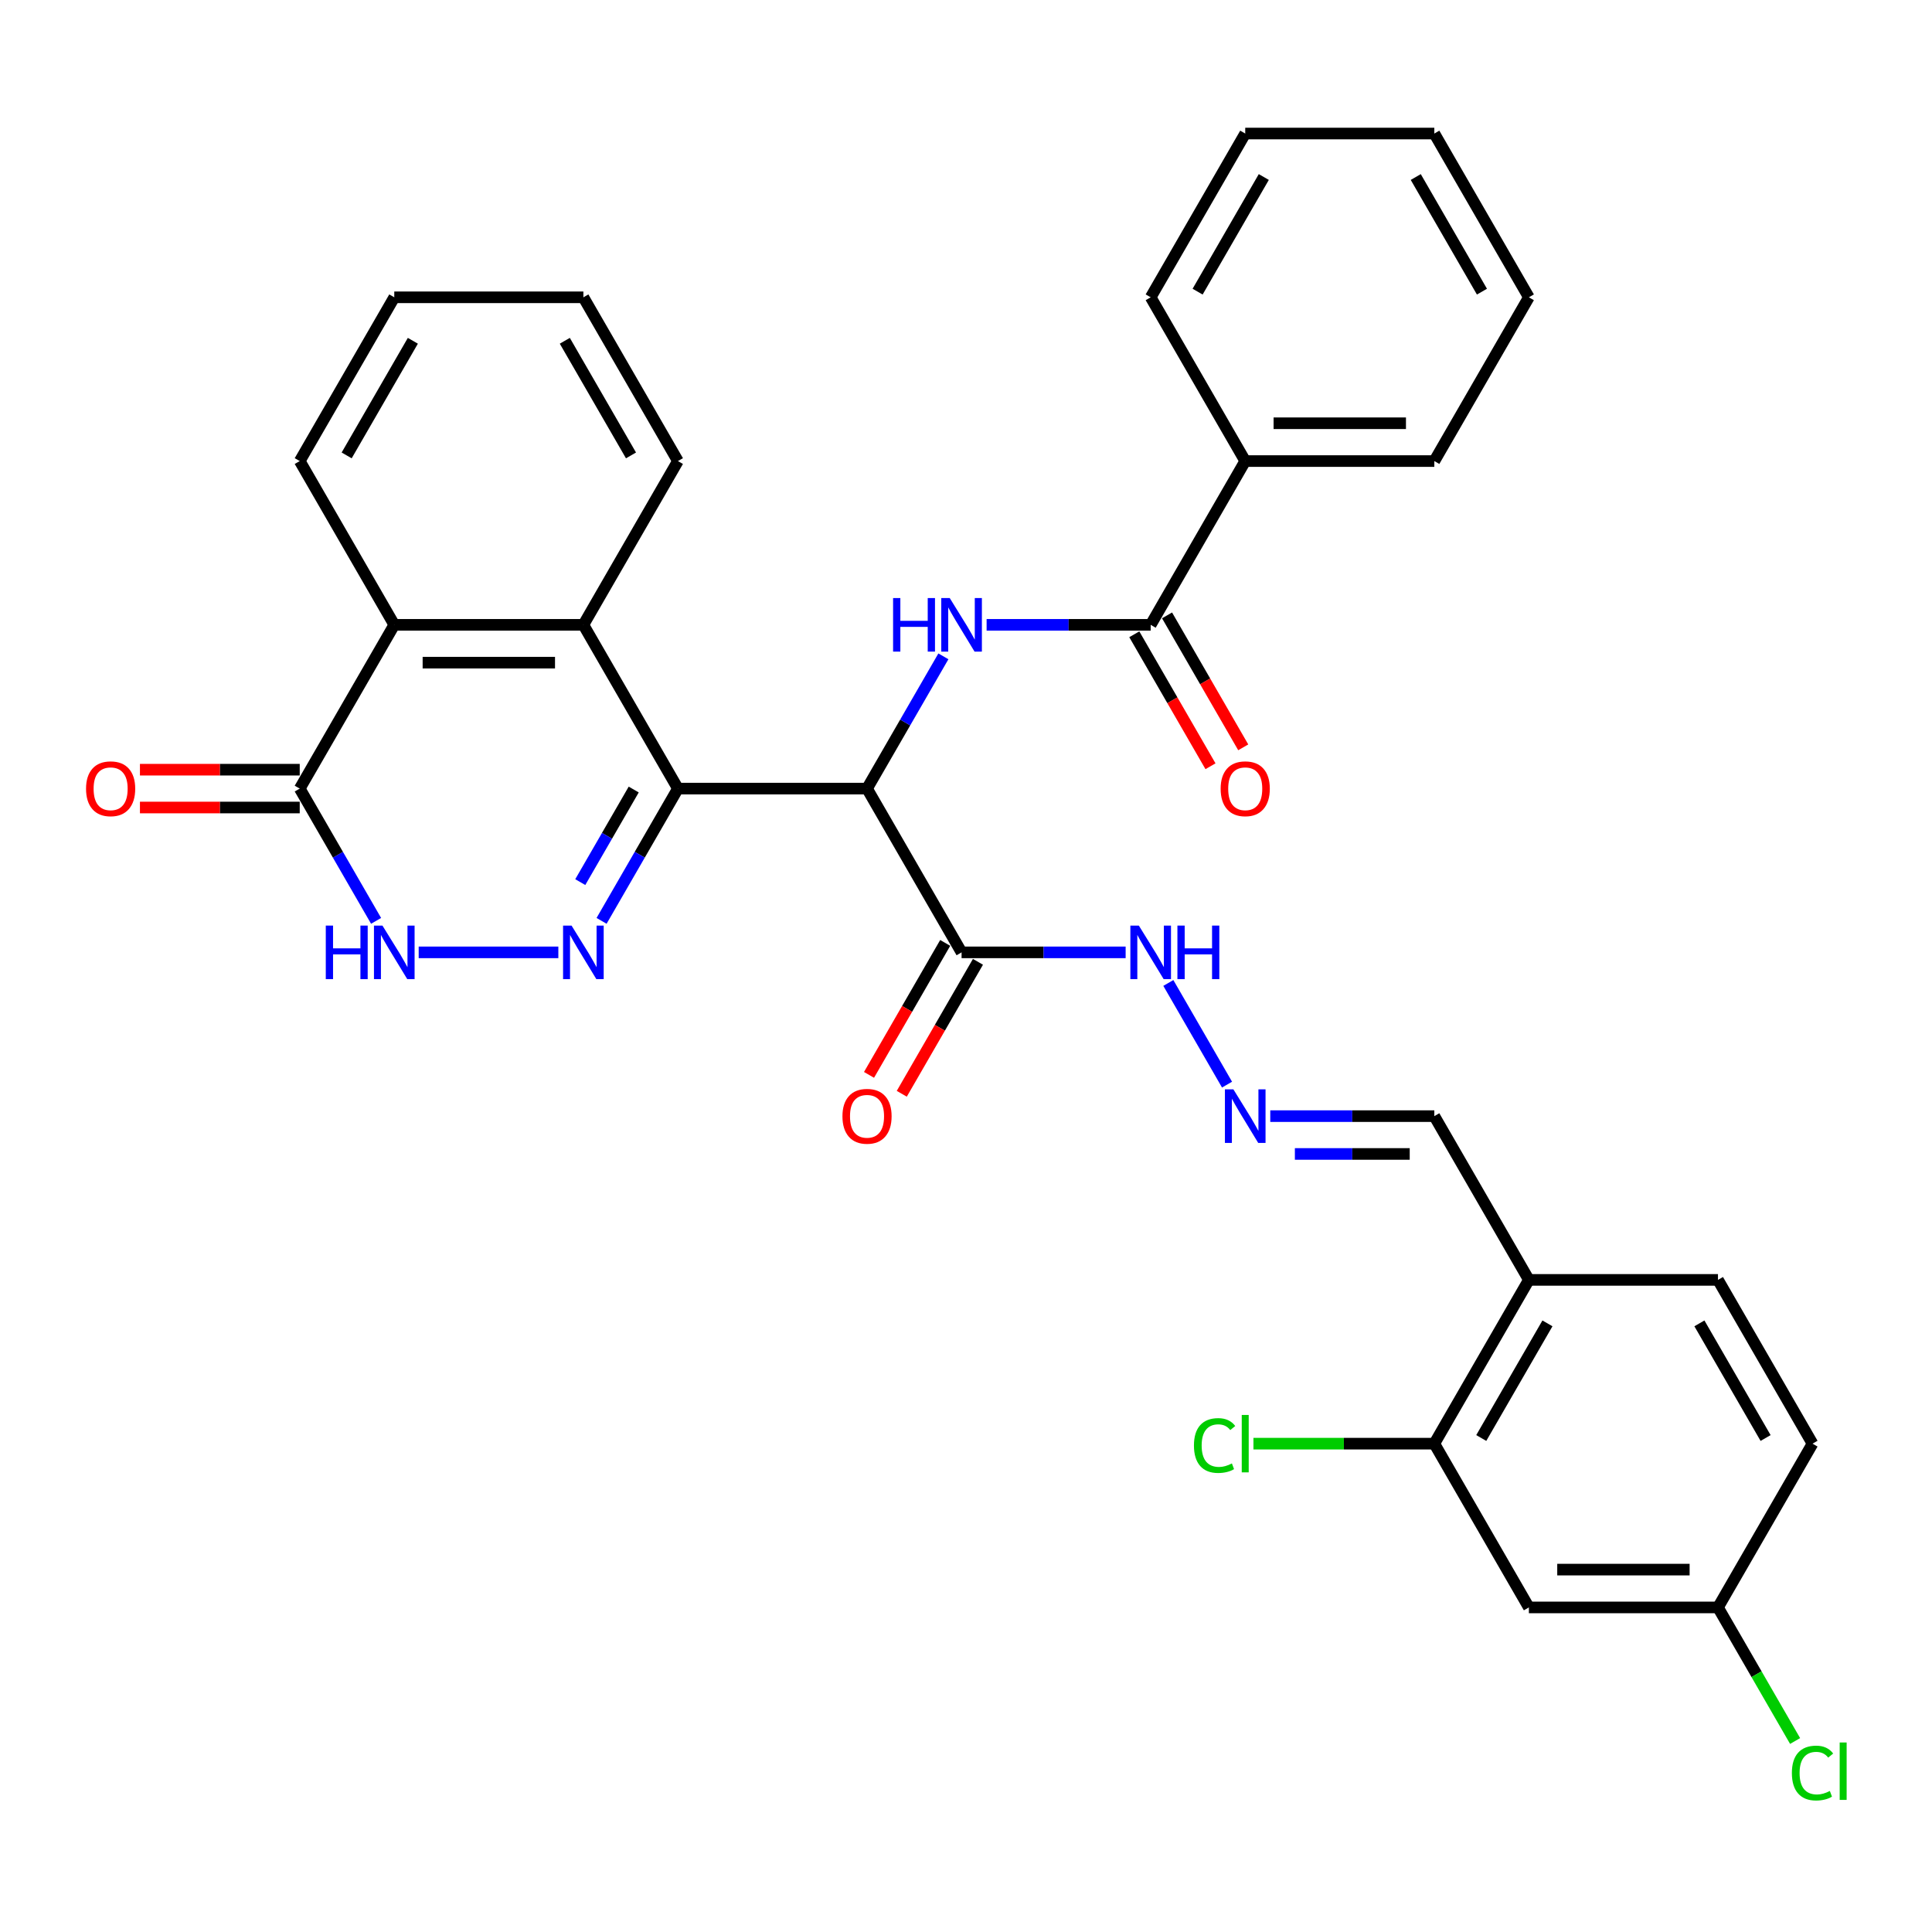 <?xml version='1.0' encoding='iso-8859-1'?>
<svg version='1.1' baseProfile='full'
              xmlns='http://www.w3.org/2000/svg'
                      xmlns:rdkit='http://www.rdkit.org/xml'
                      xmlns:xlink='http://www.w3.org/1999/xlink'
                  xml:space='preserve'
width='1000px' height='1000px' viewBox='0 0 1000 1000'>
<!-- END OF HEADER -->
<rect style='opacity:1.0;fill:#FFFFFF;stroke:none' width='1000' height='1000' x='0' y='0'> </rect>
<path class='bond-0' d='M 350.895,408.178 L 448.772,408.178' style='fill:none;fill-rule:evenodd;stroke:#000000;stroke-width:6px;stroke-linecap:butt;stroke-linejoin:miter;stroke-opacity:1' />
<path class='bond-1' d='M 350.895,408.178 L 331.133,442.407' style='fill:none;fill-rule:evenodd;stroke:#000000;stroke-width:6px;stroke-linecap:butt;stroke-linejoin:miter;stroke-opacity:1' />
<path class='bond-1' d='M 331.133,442.407 L 311.37,476.637' style='fill:none;fill-rule:evenodd;stroke:#0000FF;stroke-width:6px;stroke-linecap:butt;stroke-linejoin:miter;stroke-opacity:1' />
<path class='bond-1' d='M 328.013,408.659 L 314.18,432.62' style='fill:none;fill-rule:evenodd;stroke:#000000;stroke-width:6px;stroke-linecap:butt;stroke-linejoin:miter;stroke-opacity:1' />
<path class='bond-1' d='M 314.18,432.62 L 300.346,456.58' style='fill:none;fill-rule:evenodd;stroke:#0000FF;stroke-width:6px;stroke-linecap:butt;stroke-linejoin:miter;stroke-opacity:1' />
<path class='bond-4' d='M 350.895,408.178 L 301.956,323.414' style='fill:none;fill-rule:evenodd;stroke:#000000;stroke-width:6px;stroke-linecap:butt;stroke-linejoin:miter;stroke-opacity:1' />
<path class='bond-2' d='M 448.772,408.178 L 468.535,373.949' style='fill:none;fill-rule:evenodd;stroke:#000000;stroke-width:6px;stroke-linecap:butt;stroke-linejoin:miter;stroke-opacity:1' />
<path class='bond-2' d='M 468.535,373.949 L 488.297,339.72' style='fill:none;fill-rule:evenodd;stroke:#0000FF;stroke-width:6px;stroke-linecap:butt;stroke-linejoin:miter;stroke-opacity:1' />
<path class='bond-5' d='M 448.772,408.178 L 497.711,492.943' style='fill:none;fill-rule:evenodd;stroke:#000000;stroke-width:6px;stroke-linecap:butt;stroke-linejoin:miter;stroke-opacity:1' />
<path class='bond-3' d='M 288.997,492.943 L 216.713,492.943' style='fill:none;fill-rule:evenodd;stroke:#0000FF;stroke-width:6px;stroke-linecap:butt;stroke-linejoin:miter;stroke-opacity:1' />
<path class='bond-7' d='M 510.67,323.414 L 553.13,323.414' style='fill:none;fill-rule:evenodd;stroke:#0000FF;stroke-width:6px;stroke-linecap:butt;stroke-linejoin:miter;stroke-opacity:1' />
<path class='bond-7' d='M 553.13,323.414 L 595.589,323.414' style='fill:none;fill-rule:evenodd;stroke:#000000;stroke-width:6px;stroke-linecap:butt;stroke-linejoin:miter;stroke-opacity:1' />
<path class='bond-33' d='M 194.664,476.637 L 174.902,442.407' style='fill:none;fill-rule:evenodd;stroke:#0000FF;stroke-width:6px;stroke-linecap:butt;stroke-linejoin:miter;stroke-opacity:1' />
<path class='bond-33' d='M 174.902,442.407 L 155.139,408.178' style='fill:none;fill-rule:evenodd;stroke:#000000;stroke-width:6px;stroke-linecap:butt;stroke-linejoin:miter;stroke-opacity:1' />
<path class='bond-8' d='M 301.956,323.414 L 204.078,323.414' style='fill:none;fill-rule:evenodd;stroke:#000000;stroke-width:6px;stroke-linecap:butt;stroke-linejoin:miter;stroke-opacity:1' />
<path class='bond-8' d='M 287.274,342.989 L 218.76,342.989' style='fill:none;fill-rule:evenodd;stroke:#000000;stroke-width:6px;stroke-linecap:butt;stroke-linejoin:miter;stroke-opacity:1' />
<path class='bond-24' d='M 301.956,323.414 L 350.895,238.649' style='fill:none;fill-rule:evenodd;stroke:#000000;stroke-width:6px;stroke-linecap:butt;stroke-linejoin:miter;stroke-opacity:1' />
<path class='bond-13' d='M 497.711,492.943 L 540.171,492.943' style='fill:none;fill-rule:evenodd;stroke:#000000;stroke-width:6px;stroke-linecap:butt;stroke-linejoin:miter;stroke-opacity:1' />
<path class='bond-13' d='M 540.171,492.943 L 582.63,492.943' style='fill:none;fill-rule:evenodd;stroke:#0000FF;stroke-width:6px;stroke-linecap:butt;stroke-linejoin:miter;stroke-opacity:1' />
<path class='bond-14' d='M 489.235,488.049 L 469.518,522.2' style='fill:none;fill-rule:evenodd;stroke:#000000;stroke-width:6px;stroke-linecap:butt;stroke-linejoin:miter;stroke-opacity:1' />
<path class='bond-14' d='M 469.518,522.2 L 449.801,556.351' style='fill:none;fill-rule:evenodd;stroke:#FF0000;stroke-width:6px;stroke-linecap:butt;stroke-linejoin:miter;stroke-opacity:1' />
<path class='bond-14' d='M 506.188,497.837 L 486.471,531.988' style='fill:none;fill-rule:evenodd;stroke:#000000;stroke-width:6px;stroke-linecap:butt;stroke-linejoin:miter;stroke-opacity:1' />
<path class='bond-14' d='M 486.471,531.988 L 466.754,566.138' style='fill:none;fill-rule:evenodd;stroke:#FF0000;stroke-width:6px;stroke-linecap:butt;stroke-linejoin:miter;stroke-opacity:1' />
<path class='bond-6' d='M 155.139,408.178 L 204.078,323.414' style='fill:none;fill-rule:evenodd;stroke:#000000;stroke-width:6px;stroke-linecap:butt;stroke-linejoin:miter;stroke-opacity:1' />
<path class='bond-16' d='M 155.139,398.391 L 113.786,398.391' style='fill:none;fill-rule:evenodd;stroke:#000000;stroke-width:6px;stroke-linecap:butt;stroke-linejoin:miter;stroke-opacity:1' />
<path class='bond-16' d='M 113.786,398.391 L 72.433,398.391' style='fill:none;fill-rule:evenodd;stroke:#FF0000;stroke-width:6px;stroke-linecap:butt;stroke-linejoin:miter;stroke-opacity:1' />
<path class='bond-16' d='M 155.139,417.966 L 113.786,417.966' style='fill:none;fill-rule:evenodd;stroke:#000000;stroke-width:6px;stroke-linecap:butt;stroke-linejoin:miter;stroke-opacity:1' />
<path class='bond-16' d='M 113.786,417.966 L 72.433,417.966' style='fill:none;fill-rule:evenodd;stroke:#FF0000;stroke-width:6px;stroke-linecap:butt;stroke-linejoin:miter;stroke-opacity:1' />
<path class='bond-15' d='M 587.112,328.308 L 606.829,362.459' style='fill:none;fill-rule:evenodd;stroke:#000000;stroke-width:6px;stroke-linecap:butt;stroke-linejoin:miter;stroke-opacity:1' />
<path class='bond-15' d='M 606.829,362.459 L 626.546,396.609' style='fill:none;fill-rule:evenodd;stroke:#FF0000;stroke-width:6px;stroke-linecap:butt;stroke-linejoin:miter;stroke-opacity:1' />
<path class='bond-15' d='M 604.065,318.52 L 623.782,352.671' style='fill:none;fill-rule:evenodd;stroke:#000000;stroke-width:6px;stroke-linecap:butt;stroke-linejoin:miter;stroke-opacity:1' />
<path class='bond-15' d='M 623.782,352.671 L 643.499,386.821' style='fill:none;fill-rule:evenodd;stroke:#FF0000;stroke-width:6px;stroke-linecap:butt;stroke-linejoin:miter;stroke-opacity:1' />
<path class='bond-17' d='M 595.589,323.414 L 644.528,238.649' style='fill:none;fill-rule:evenodd;stroke:#000000;stroke-width:6px;stroke-linecap:butt;stroke-linejoin:miter;stroke-opacity:1' />
<path class='bond-25' d='M 204.078,323.414 L 155.139,238.649' style='fill:none;fill-rule:evenodd;stroke:#000000;stroke-width:6px;stroke-linecap:butt;stroke-linejoin:miter;stroke-opacity:1' />
<path class='bond-9' d='M 742.405,747.237 L 791.344,662.472' style='fill:none;fill-rule:evenodd;stroke:#000000;stroke-width:6px;stroke-linecap:butt;stroke-linejoin:miter;stroke-opacity:1' />
<path class='bond-9' d='M 766.699,744.31 L 800.956,684.975' style='fill:none;fill-rule:evenodd;stroke:#000000;stroke-width:6px;stroke-linecap:butt;stroke-linejoin:miter;stroke-opacity:1' />
<path class='bond-12' d='M 742.405,747.237 L 791.344,832.001' style='fill:none;fill-rule:evenodd;stroke:#000000;stroke-width:6px;stroke-linecap:butt;stroke-linejoin:miter;stroke-opacity:1' />
<path class='bond-21' d='M 742.405,747.237 L 695.591,747.237' style='fill:none;fill-rule:evenodd;stroke:#000000;stroke-width:6px;stroke-linecap:butt;stroke-linejoin:miter;stroke-opacity:1' />
<path class='bond-21' d='M 695.591,747.237 L 648.776,747.237' style='fill:none;fill-rule:evenodd;stroke:#00CC00;stroke-width:6px;stroke-linecap:butt;stroke-linejoin:miter;stroke-opacity:1' />
<path class='bond-10' d='M 791.344,662.472 L 742.405,577.708' style='fill:none;fill-rule:evenodd;stroke:#000000;stroke-width:6px;stroke-linecap:butt;stroke-linejoin:miter;stroke-opacity:1' />
<path class='bond-19' d='M 791.344,662.472 L 889.222,662.472' style='fill:none;fill-rule:evenodd;stroke:#000000;stroke-width:6px;stroke-linecap:butt;stroke-linejoin:miter;stroke-opacity:1' />
<path class='bond-11' d='M 635.113,561.401 L 604.732,508.779' style='fill:none;fill-rule:evenodd;stroke:#0000FF;stroke-width:6px;stroke-linecap:butt;stroke-linejoin:miter;stroke-opacity:1' />
<path class='bond-18' d='M 657.487,577.708 L 699.946,577.708' style='fill:none;fill-rule:evenodd;stroke:#0000FF;stroke-width:6px;stroke-linecap:butt;stroke-linejoin:miter;stroke-opacity:1' />
<path class='bond-18' d='M 699.946,577.708 L 742.405,577.708' style='fill:none;fill-rule:evenodd;stroke:#000000;stroke-width:6px;stroke-linecap:butt;stroke-linejoin:miter;stroke-opacity:1' />
<path class='bond-18' d='M 670.225,597.283 L 699.946,597.283' style='fill:none;fill-rule:evenodd;stroke:#0000FF;stroke-width:6px;stroke-linecap:butt;stroke-linejoin:miter;stroke-opacity:1' />
<path class='bond-18' d='M 699.946,597.283 L 729.668,597.283' style='fill:none;fill-rule:evenodd;stroke:#000000;stroke-width:6px;stroke-linecap:butt;stroke-linejoin:miter;stroke-opacity:1' />
<path class='bond-36' d='M 791.344,832.001 L 889.222,832.001' style='fill:none;fill-rule:evenodd;stroke:#000000;stroke-width:6px;stroke-linecap:butt;stroke-linejoin:miter;stroke-opacity:1' />
<path class='bond-36' d='M 806.026,812.426 L 874.54,812.426' style='fill:none;fill-rule:evenodd;stroke:#000000;stroke-width:6px;stroke-linecap:butt;stroke-linejoin:miter;stroke-opacity:1' />
<path class='bond-26' d='M 644.528,238.649 L 742.405,238.649' style='fill:none;fill-rule:evenodd;stroke:#000000;stroke-width:6px;stroke-linecap:butt;stroke-linejoin:miter;stroke-opacity:1' />
<path class='bond-26' d='M 659.209,219.074 L 727.724,219.074' style='fill:none;fill-rule:evenodd;stroke:#000000;stroke-width:6px;stroke-linecap:butt;stroke-linejoin:miter;stroke-opacity:1' />
<path class='bond-27' d='M 644.528,238.649 L 595.589,153.885' style='fill:none;fill-rule:evenodd;stroke:#000000;stroke-width:6px;stroke-linecap:butt;stroke-linejoin:miter;stroke-opacity:1' />
<path class='bond-22' d='M 889.222,662.472 L 938.161,747.237' style='fill:none;fill-rule:evenodd;stroke:#000000;stroke-width:6px;stroke-linecap:butt;stroke-linejoin:miter;stroke-opacity:1' />
<path class='bond-22' d='M 879.61,684.975 L 913.867,744.31' style='fill:none;fill-rule:evenodd;stroke:#000000;stroke-width:6px;stroke-linecap:butt;stroke-linejoin:miter;stroke-opacity:1' />
<path class='bond-20' d='M 889.222,832.001 L 938.161,747.237' style='fill:none;fill-rule:evenodd;stroke:#000000;stroke-width:6px;stroke-linecap:butt;stroke-linejoin:miter;stroke-opacity:1' />
<path class='bond-23' d='M 889.222,832.001 L 909.182,866.573' style='fill:none;fill-rule:evenodd;stroke:#000000;stroke-width:6px;stroke-linecap:butt;stroke-linejoin:miter;stroke-opacity:1' />
<path class='bond-23' d='M 909.182,866.573 L 929.142,901.144' style='fill:none;fill-rule:evenodd;stroke:#00CC00;stroke-width:6px;stroke-linecap:butt;stroke-linejoin:miter;stroke-opacity:1' />
<path class='bond-28' d='M 350.895,238.649 L 301.956,153.885' style='fill:none;fill-rule:evenodd;stroke:#000000;stroke-width:6px;stroke-linecap:butt;stroke-linejoin:miter;stroke-opacity:1' />
<path class='bond-28' d='M 326.601,235.722 L 292.344,176.387' style='fill:none;fill-rule:evenodd;stroke:#000000;stroke-width:6px;stroke-linecap:butt;stroke-linejoin:miter;stroke-opacity:1' />
<path class='bond-34' d='M 155.139,238.649 L 204.078,153.885' style='fill:none;fill-rule:evenodd;stroke:#000000;stroke-width:6px;stroke-linecap:butt;stroke-linejoin:miter;stroke-opacity:1' />
<path class='bond-34' d='M 179.433,235.722 L 213.69,176.387' style='fill:none;fill-rule:evenodd;stroke:#000000;stroke-width:6px;stroke-linecap:butt;stroke-linejoin:miter;stroke-opacity:1' />
<path class='bond-31' d='M 742.405,238.649 L 791.344,153.885' style='fill:none;fill-rule:evenodd;stroke:#000000;stroke-width:6px;stroke-linecap:butt;stroke-linejoin:miter;stroke-opacity:1' />
<path class='bond-30' d='M 595.589,153.885 L 644.528,69.12' style='fill:none;fill-rule:evenodd;stroke:#000000;stroke-width:6px;stroke-linecap:butt;stroke-linejoin:miter;stroke-opacity:1' />
<path class='bond-30' d='M 619.883,150.958 L 654.14,91.623' style='fill:none;fill-rule:evenodd;stroke:#000000;stroke-width:6px;stroke-linecap:butt;stroke-linejoin:miter;stroke-opacity:1' />
<path class='bond-29' d='M 301.956,153.885 L 204.078,153.885' style='fill:none;fill-rule:evenodd;stroke:#000000;stroke-width:6px;stroke-linecap:butt;stroke-linejoin:miter;stroke-opacity:1' />
<path class='bond-32' d='M 644.528,69.12 L 742.405,69.12' style='fill:none;fill-rule:evenodd;stroke:#000000;stroke-width:6px;stroke-linecap:butt;stroke-linejoin:miter;stroke-opacity:1' />
<path class='bond-35' d='M 791.344,153.885 L 742.405,69.12' style='fill:none;fill-rule:evenodd;stroke:#000000;stroke-width:6px;stroke-linecap:butt;stroke-linejoin:miter;stroke-opacity:1' />
<path class='bond-35' d='M 767.051,150.958 L 732.793,91.623' style='fill:none;fill-rule:evenodd;stroke:#000000;stroke-width:6px;stroke-linecap:butt;stroke-linejoin:miter;stroke-opacity:1' />
<path  class='atom-2' d='M 295.829 479.083
L 304.912 493.765
Q 305.812 495.214, 307.261 497.837
Q 308.709 500.46, 308.788 500.617
L 308.788 479.083
L 312.468 479.083
L 312.468 506.802
L 308.67 506.802
L 298.922 490.75
Q 297.786 488.871, 296.573 486.718
Q 295.398 484.565, 295.046 483.899
L 295.046 506.802
L 291.444 506.802
L 291.444 479.083
L 295.829 479.083
' fill='#0000FF'/>
<path  class='atom-3' d='M 462.26 309.554
L 466.018 309.554
L 466.018 321.339
L 480.191 321.339
L 480.191 309.554
L 483.95 309.554
L 483.95 337.273
L 480.191 337.273
L 480.191 324.471
L 466.018 324.471
L 466.018 337.273
L 462.26 337.273
L 462.26 309.554
' fill='#0000FF'/>
<path  class='atom-3' d='M 491.584 309.554
L 500.667 324.236
Q 501.568 325.685, 503.016 328.308
Q 504.465 330.931, 504.543 331.087
L 504.543 309.554
L 508.223 309.554
L 508.223 337.273
L 504.426 337.273
L 494.677 321.221
Q 493.542 319.342, 492.328 317.189
Q 491.153 315.036, 490.801 314.37
L 490.801 337.273
L 487.199 337.273
L 487.199 309.554
L 491.584 309.554
' fill='#0000FF'/>
<path  class='atom-4' d='M 168.627 479.083
L 172.385 479.083
L 172.385 490.868
L 186.558 490.868
L 186.558 479.083
L 190.317 479.083
L 190.317 506.802
L 186.558 506.802
L 186.558 494
L 172.385 494
L 172.385 506.802
L 168.627 506.802
L 168.627 479.083
' fill='#0000FF'/>
<path  class='atom-4' d='M 197.951 479.083
L 207.034 493.765
Q 207.935 495.214, 209.383 497.837
Q 210.832 500.46, 210.91 500.617
L 210.91 479.083
L 214.59 479.083
L 214.59 506.802
L 210.793 506.802
L 201.044 490.75
Q 199.909 488.871, 198.695 486.718
Q 197.52 484.565, 197.168 483.899
L 197.168 506.802
L 193.566 506.802
L 193.566 479.083
L 197.951 479.083
' fill='#0000FF'/>
<path  class='atom-12' d='M 638.401 563.848
L 647.484 578.53
Q 648.384 579.978, 649.833 582.601
Q 651.281 585.225, 651.36 585.381
L 651.36 563.848
L 655.04 563.848
L 655.04 591.567
L 651.242 591.567
L 641.494 575.515
Q 640.358 573.636, 639.144 571.482
Q 637.97 569.329, 637.618 568.664
L 637.618 591.567
L 634.016 591.567
L 634.016 563.848
L 638.401 563.848
' fill='#0000FF'/>
<path  class='atom-14' d='M 589.462 479.083
L 598.545 493.765
Q 599.445 495.214, 600.894 497.837
Q 602.342 500.46, 602.421 500.617
L 602.421 479.083
L 606.101 479.083
L 606.101 506.802
L 602.303 506.802
L 592.555 490.75
Q 591.419 488.871, 590.206 486.718
Q 589.031 484.565, 588.679 483.899
L 588.679 506.802
L 585.077 506.802
L 585.077 479.083
L 589.462 479.083
' fill='#0000FF'/>
<path  class='atom-14' d='M 609.429 479.083
L 613.187 479.083
L 613.187 490.868
L 627.36 490.868
L 627.36 479.083
L 631.119 479.083
L 631.119 506.802
L 627.36 506.802
L 627.36 494
L 613.187 494
L 613.187 506.802
L 609.429 506.802
L 609.429 479.083
' fill='#0000FF'/>
<path  class='atom-15' d='M 436.048 577.786
Q 436.048 571.13, 439.337 567.411
Q 442.626 563.691, 448.772 563.691
Q 454.919 563.691, 458.208 567.411
Q 461.496 571.13, 461.496 577.786
Q 461.496 584.52, 458.169 588.357
Q 454.841 592.154, 448.772 592.154
Q 442.665 592.154, 439.337 588.357
Q 436.048 584.559, 436.048 577.786
M 448.772 589.022
Q 453.001 589.022, 455.271 586.203
Q 457.581 583.345, 457.581 577.786
Q 457.581 572.344, 455.271 569.603
Q 453.001 566.824, 448.772 566.824
Q 444.544 566.824, 442.234 569.564
Q 439.963 572.305, 439.963 577.786
Q 439.963 583.384, 442.234 586.203
Q 444.544 589.022, 448.772 589.022
' fill='#FF0000'/>
<path  class='atom-16' d='M 631.804 408.257
Q 631.804 401.601, 635.092 397.882
Q 638.381 394.162, 644.528 394.162
Q 650.674 394.162, 653.963 397.882
Q 657.252 401.601, 657.252 408.257
Q 657.252 414.991, 653.924 418.827
Q 650.596 422.625, 644.528 422.625
Q 638.42 422.625, 635.092 418.827
Q 631.804 415.03, 631.804 408.257
M 644.528 419.493
Q 648.756 419.493, 651.027 416.674
Q 653.337 413.816, 653.337 408.257
Q 653.337 402.815, 651.027 400.074
Q 648.756 397.294, 644.528 397.294
Q 640.299 397.294, 637.99 400.035
Q 635.719 402.776, 635.719 408.257
Q 635.719 413.855, 637.99 416.674
Q 640.299 419.493, 644.528 419.493
' fill='#FF0000'/>
<path  class='atom-17' d='M 44.538 408.257
Q 44.538 401.601, 47.826 397.882
Q 51.115 394.162, 57.262 394.162
Q 63.408 394.162, 66.697 397.882
Q 69.986 401.601, 69.986 408.257
Q 69.986 414.991, 66.658 418.827
Q 63.33 422.625, 57.262 422.625
Q 51.154 422.625, 47.826 418.827
Q 44.538 415.03, 44.538 408.257
M 57.262 419.493
Q 61.49 419.493, 63.761 416.674
Q 66.071 413.816, 66.071 408.257
Q 66.071 402.815, 63.761 400.074
Q 61.49 397.294, 57.262 397.294
Q 53.033 397.294, 50.724 400.035
Q 48.453 402.776, 48.453 408.257
Q 48.453 413.855, 50.724 416.674
Q 53.033 419.493, 57.262 419.493
' fill='#FF0000'/>
<path  class='atom-22' d='M 617.983 748.196
Q 617.983 741.305, 621.194 737.703
Q 624.443 734.062, 630.59 734.062
Q 636.306 734.062, 639.36 738.095
L 636.776 740.209
Q 634.544 737.273, 630.59 737.273
Q 626.401 737.273, 624.169 740.092
Q 621.977 742.871, 621.977 748.196
Q 621.977 753.677, 624.247 756.496
Q 626.557 759.315, 631.021 759.315
Q 634.074 759.315, 637.637 757.475
L 638.733 760.411
Q 637.285 761.351, 635.092 761.899
Q 632.9 762.447, 630.473 762.447
Q 624.443 762.447, 621.194 758.767
Q 617.983 755.086, 617.983 748.196
' fill='#00CC00'/>
<path  class='atom-22' d='M 642.727 732.379
L 646.329 732.379
L 646.329 762.094
L 642.727 762.094
L 642.727 732.379
' fill='#00CC00'/>
<path  class='atom-24' d='M 927.473 917.725
Q 927.473 910.834, 930.683 907.232
Q 933.932 903.591, 940.079 903.591
Q 945.795 903.591, 948.849 907.624
L 946.265 909.738
Q 944.033 906.802, 940.079 906.802
Q 935.89 906.802, 933.658 909.621
Q 931.466 912.4, 931.466 917.725
Q 931.466 923.206, 933.737 926.025
Q 936.047 928.844, 940.51 928.844
Q 943.564 928.844, 947.126 927.004
L 948.223 929.94
Q 946.774 930.88, 944.582 931.428
Q 942.389 931.976, 939.962 931.976
Q 933.932 931.976, 930.683 928.296
Q 927.473 924.616, 927.473 917.725
' fill='#00CC00'/>
<path  class='atom-24' d='M 952.216 901.908
L 955.818 901.908
L 955.818 931.624
L 952.216 931.624
L 952.216 901.908
' fill='#00CC00'/>
</svg>
